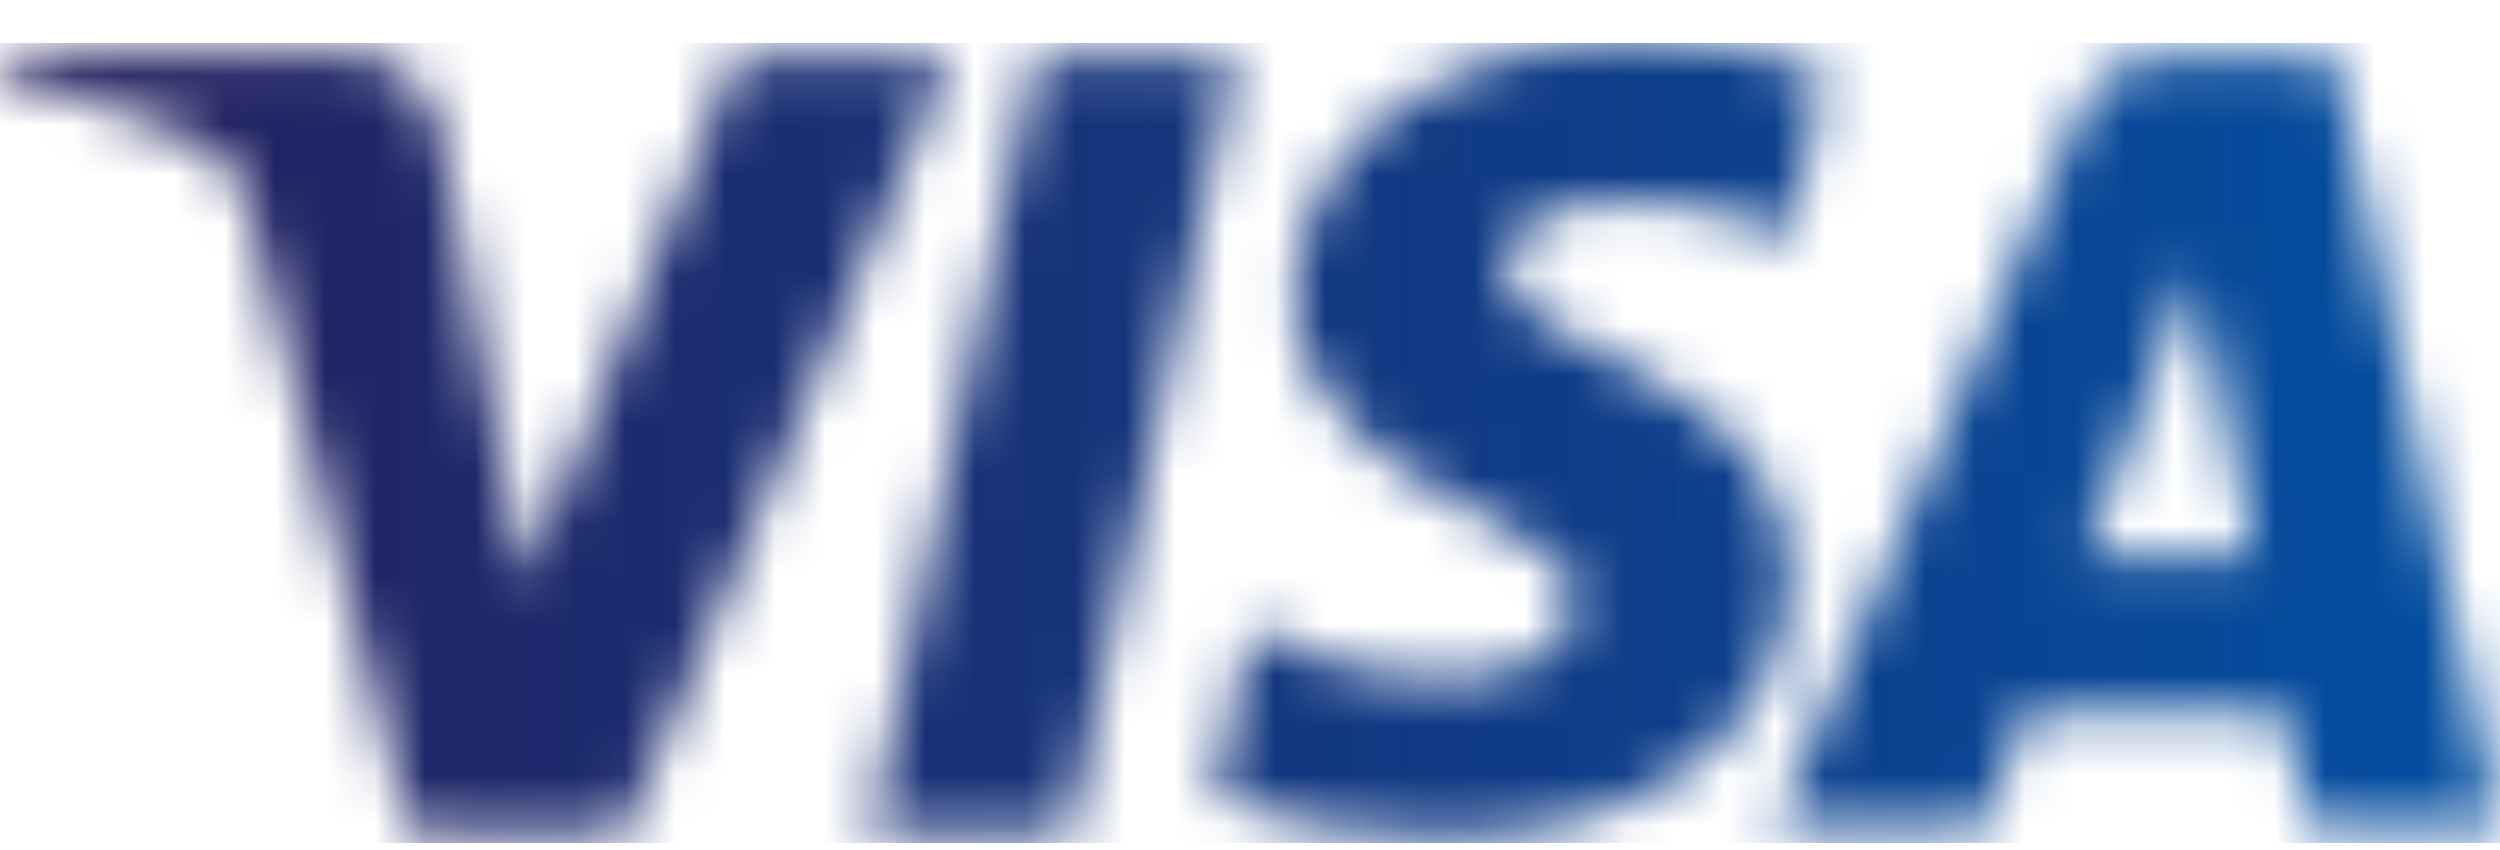 <svg width="50" height="17" fill="none" xmlns="http://www.w3.org/2000/svg"><g id="in-footer-visa.svg" clip-path="url(#clip0_244_625)"><g id="Clip path group"><mask id="mask0_244_625" style="mask-type:luminance" maskUnits="userSpaceOnUse" x="0" y="0" width="50" height="17"><g id="b"><path id="Vector" d="M14.7 1.16l-4.2 10.5-1.7-9c-.2-1-1-1.6-1.9-1.6H.1l-.1.5c1.4.3 3 .8 4 1.3.6.3.8.6 1 1.4l3.2 12.4h4.3L19 1.16h-4.3zm6 0l-3.3 15.5h4l3.3-15.5h-4zm23.2 4.2l1.2 5.8h-3.4l2.2-5.8zm-.6-4.2c-.8 0-1.4.4-1.7 1.1l-6.1 14.3h4.2l.8-2.3h5.2l.5 2.3H50l-3.3-15.4h-3.4zm-17.4 4.8c0 2.2 2 3.5 3.5 4.2 1.6.8 2.1 1.2 2.1 1.9 0 1-1.3 1.5-2.4 1.5-2 0-3.2-.5-4.1-1l-.7 3.4c.9.4 2.7.8 4.5.8 4.2 0 7-2.1 7-5.3 0-4.1-5.7-4.3-5.7-6.1 0-.6.5-1.1 1.7-1.3.6-.1 2.2-.1 4 .7l.7-3.3c-1-.3-2.2-.7-3.8-.7-4 .1-6.8 2.2-6.8 5.2z" fill="#fff"/></g></mask><g mask="url(#mask0_244_625)"><path id="Vector_2" d="M0 .86h50v16H0v-16z" fill="url(#paint0_linear_244_625)"/></g></g></g><defs><linearGradient id="paint0_linear_244_625" x1=".009" y1="8.848" x2="49.995" y2="8.848" gradientUnits="userSpaceOnUse"><stop stop-color="#241F5D"/><stop offset="1" stop-color="#034EA1"/></linearGradient><clipPath id="clip0_244_625"><path fill="#fff" transform="translate(0 .86)" d="M0 0h50v16H0z"/></clipPath></defs></svg>